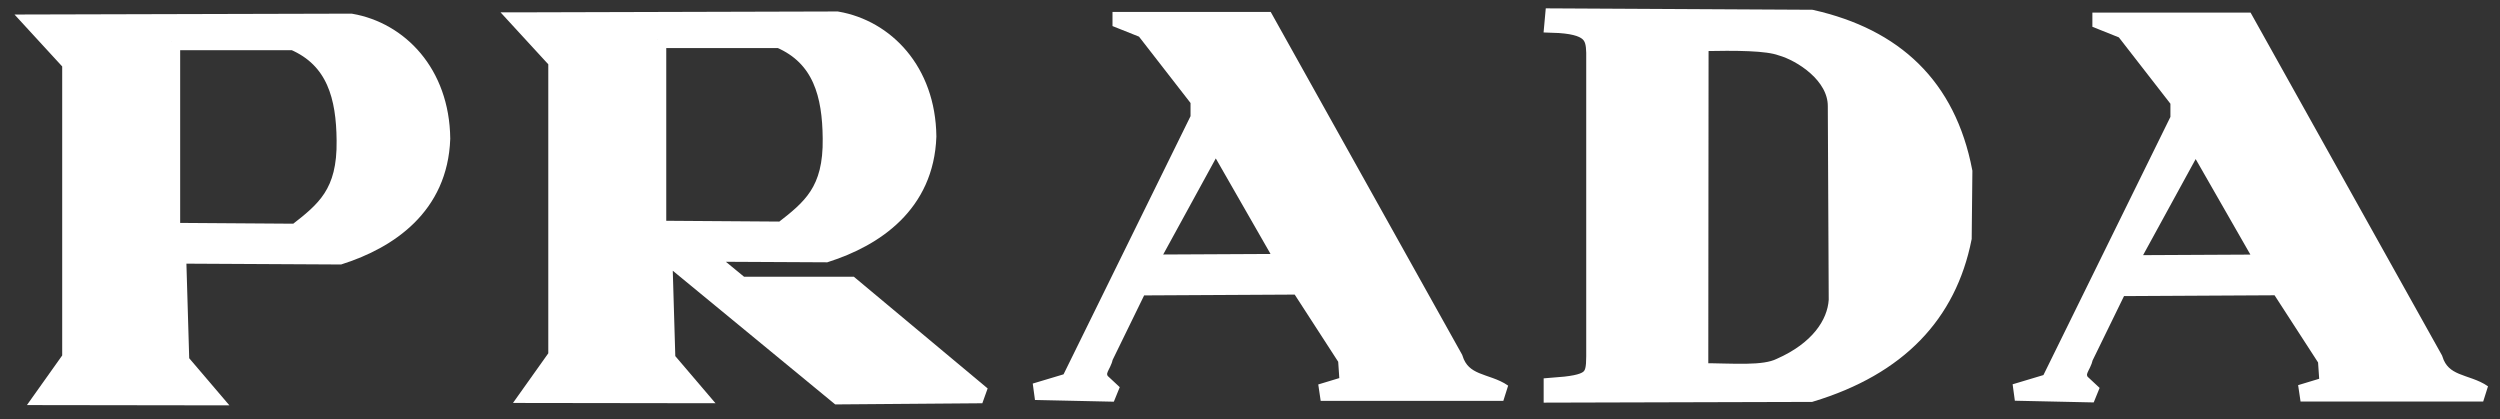 <svg width="149" height="25" viewBox="0 0 149 25" fill="none" xmlns="http://www.w3.org/2000/svg">
<rect x="0" y="0" width="149" height="25" fill="#333333" stroke="none"/>
<path fill-rule="evenodd" clip-rule="evenodd" d="M2 1.363L4.207 3.765V21.344L2.572 23.644L12.588 23.658L10.782 21.541L10.595 15.211L20.254 15.263C23.182 14.323 26.192 12.317 26.335 8.262C26.288 4.334 23.803 1.814 20.917 1.313L2 1.363ZM10.238 2.487V13.782L17.649 13.834C19.336 12.523 20.612 11.517 20.562 8.367C20.538 5.797 19.977 3.556 17.495 2.49H10.238V2.487Z" fill="white" stroke="white" stroke-miterlimit="2.61"/>
<path fill-rule="evenodd" clip-rule="evenodd" d="M30.971 1.236L33.178 3.638V21.216L31.542 23.517L41.559 23.531L39.753 21.414L39.566 15.084H39.607L49.956 23.602L58.543 23.534L50.707 16.992H44.165L41.858 15.095L49.228 15.133C52.155 14.193 55.165 12.187 55.308 8.132C55.261 4.204 52.776 1.684 49.89 1.184L30.974 1.236H30.971ZM39.209 2.36V13.655L46.619 13.707C48.307 12.396 49.583 11.39 49.533 8.24C49.508 5.672 48.947 3.429 46.465 2.363H39.209V2.36Z" fill="white" stroke="white" stroke-miterlimit="2.61"/>
<path fill-rule="evenodd" clip-rule="evenodd" d="M66.805 1.212H75.442L86.684 21.346C87.171 22.902 88.627 22.71 89.598 23.392H78.713L80.348 22.897L80.247 21.399L77.435 17.056L67.877 17.108L65.832 21.297C65.763 21.773 65.236 22.135 65.629 22.726L66.396 23.441L61.695 23.339L63.74 22.726L71.456 7.039V5.967L68.196 1.77L66.805 1.215V1.212ZM68.482 15.67L72.451 8.419L76.585 15.632L68.485 15.673L68.482 15.67Z" fill="white" stroke="white" stroke-miterlimit="2.61"/>
<path fill-rule="evenodd" clip-rule="evenodd" d="M125.206 1.253H133.842L145.085 21.387C145.571 22.943 147.025 22.751 147.998 23.433H137.113L138.749 22.938L138.647 21.44L135.835 17.097L126.278 17.149L124.233 21.338C124.164 21.816 123.636 22.176 124.029 22.77L124.796 23.485L120.096 23.383L122.141 22.77L129.857 7.083V6.011L126.596 1.814L125.206 1.258V1.253ZM126.882 15.711L130.852 8.457L134.983 15.67L126.88 15.711H126.882Z" fill="white" stroke="white" stroke-miterlimit="2.61"/>
<path fill-rule="evenodd" clip-rule="evenodd" d="M92.584 1L107.969 1.082C112.922 2.201 116.075 5.123 117.054 10.219L117.013 14.194C116.108 18.735 113.148 21.869 107.928 23.454L92.502 23.496V23.015C94.844 22.844 95.034 22.586 95.039 21.242V3.13C95.012 2.138 94.808 1.52 92.543 1.451L92.584 1ZM101.331 2.55L101.314 22.143C103.343 22.149 105.102 22.333 106.097 21.844C108.351 20.851 109.398 19.326 109.492 17.891L109.437 6.322C109.437 4.472 107.356 3.163 106.155 2.822C105.295 2.515 103.582 2.504 101.328 2.548L101.331 2.55Z" fill="white" stroke="white" stroke-miterlimit="2.61"/>
</svg>
